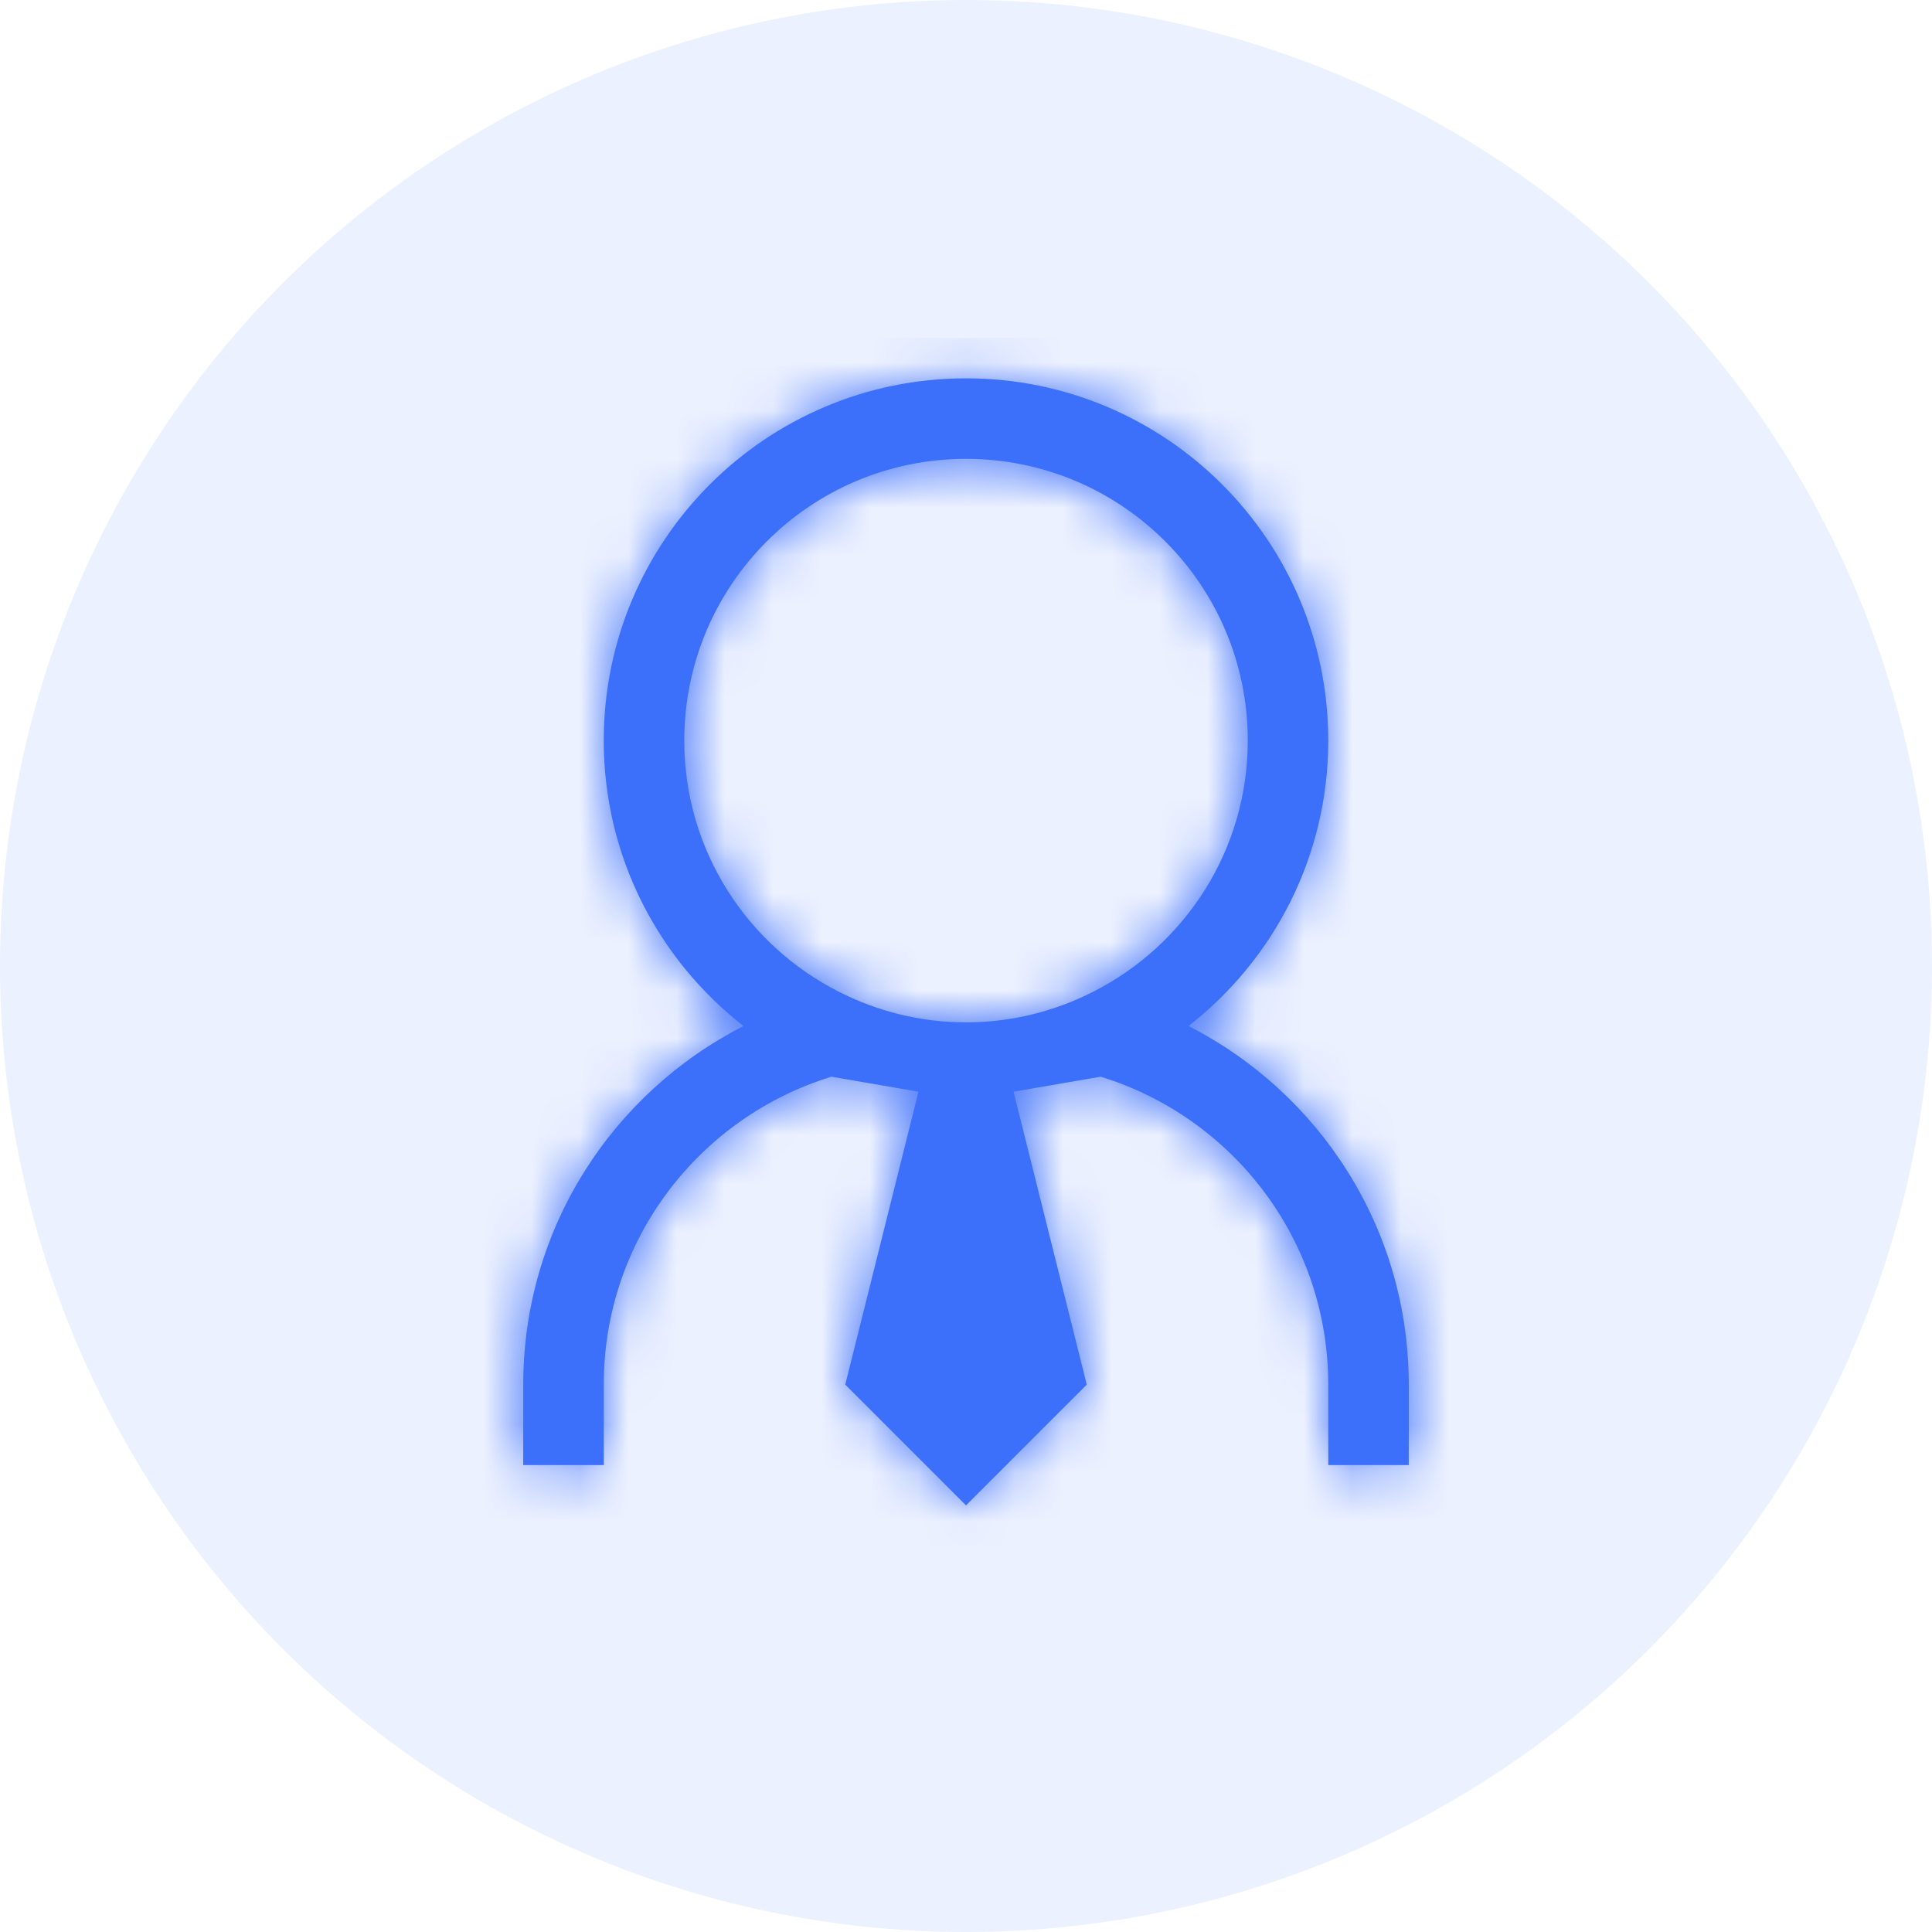 <svg xmlns="http://www.w3.org/2000/svg" xmlns:xlink="http://www.w3.org/1999/xlink" width="40" height="40" viewBox="0 0 40 40">
  <defs>
    <path id="human-icon-blue-a" d="M12.5,14.167 C11.551,14.167 10.659,13.935 9.867,13.533 C7.969,12.571 6.667,10.606 6.667,8.333 C6.667,5.112 9.278,2.5 12.5,2.5 C15.722,2.5 18.334,5.112 18.334,8.333 C18.334,10.606 17.03,12.571 15.133,13.533 C14.342,13.935 13.449,14.167 12.5,14.167 Z M15.288,15.292 C18.015,16.128 20,18.665 20,21.667 L20,23.333 L21.667,23.333 L21.667,21.667 C21.667,18.424 19.811,15.621 17.107,14.243 C18.866,12.871 20,10.737 20,8.333 C20,4.191 16.643,0.833 12.5,0.833 C8.358,0.833 5,4.191 5,8.333 C5,10.737 6.135,12.871 7.894,14.243 C5.189,15.621 3.333,18.424 3.333,21.667 L3.333,23.333 L5,23.333 L5,21.667 C5,18.665 6.984,16.128 9.713,15.292 L11.516,15.602 L10,21.667 L12.5,24.167 L15,21.667 L13.484,15.602 L15.288,15.292 Z"/>
  </defs>
  <g fill="none" fill-rule="evenodd">
    <circle cx="20" cy="20" r="20" fill="#3C6FFA" fill-opacity=".1"/>
    <g fill="#3C6FFA" transform="translate(7.5 7)">
      <mask id="human-icon-blue-b" fill="#fff">
        <use xlink:href="#human-icon-blue-a"/>
      </mask>
      <use fill="#3C6FFA" xlink:href="#human-icon-blue-a"/>
      <g fill="none" mask="url(#human-icon-blue-b)">
        <rect width="25" height="25" fill="#3C6FFA"/>
      </g>
    </g>
  </g>
</svg>
